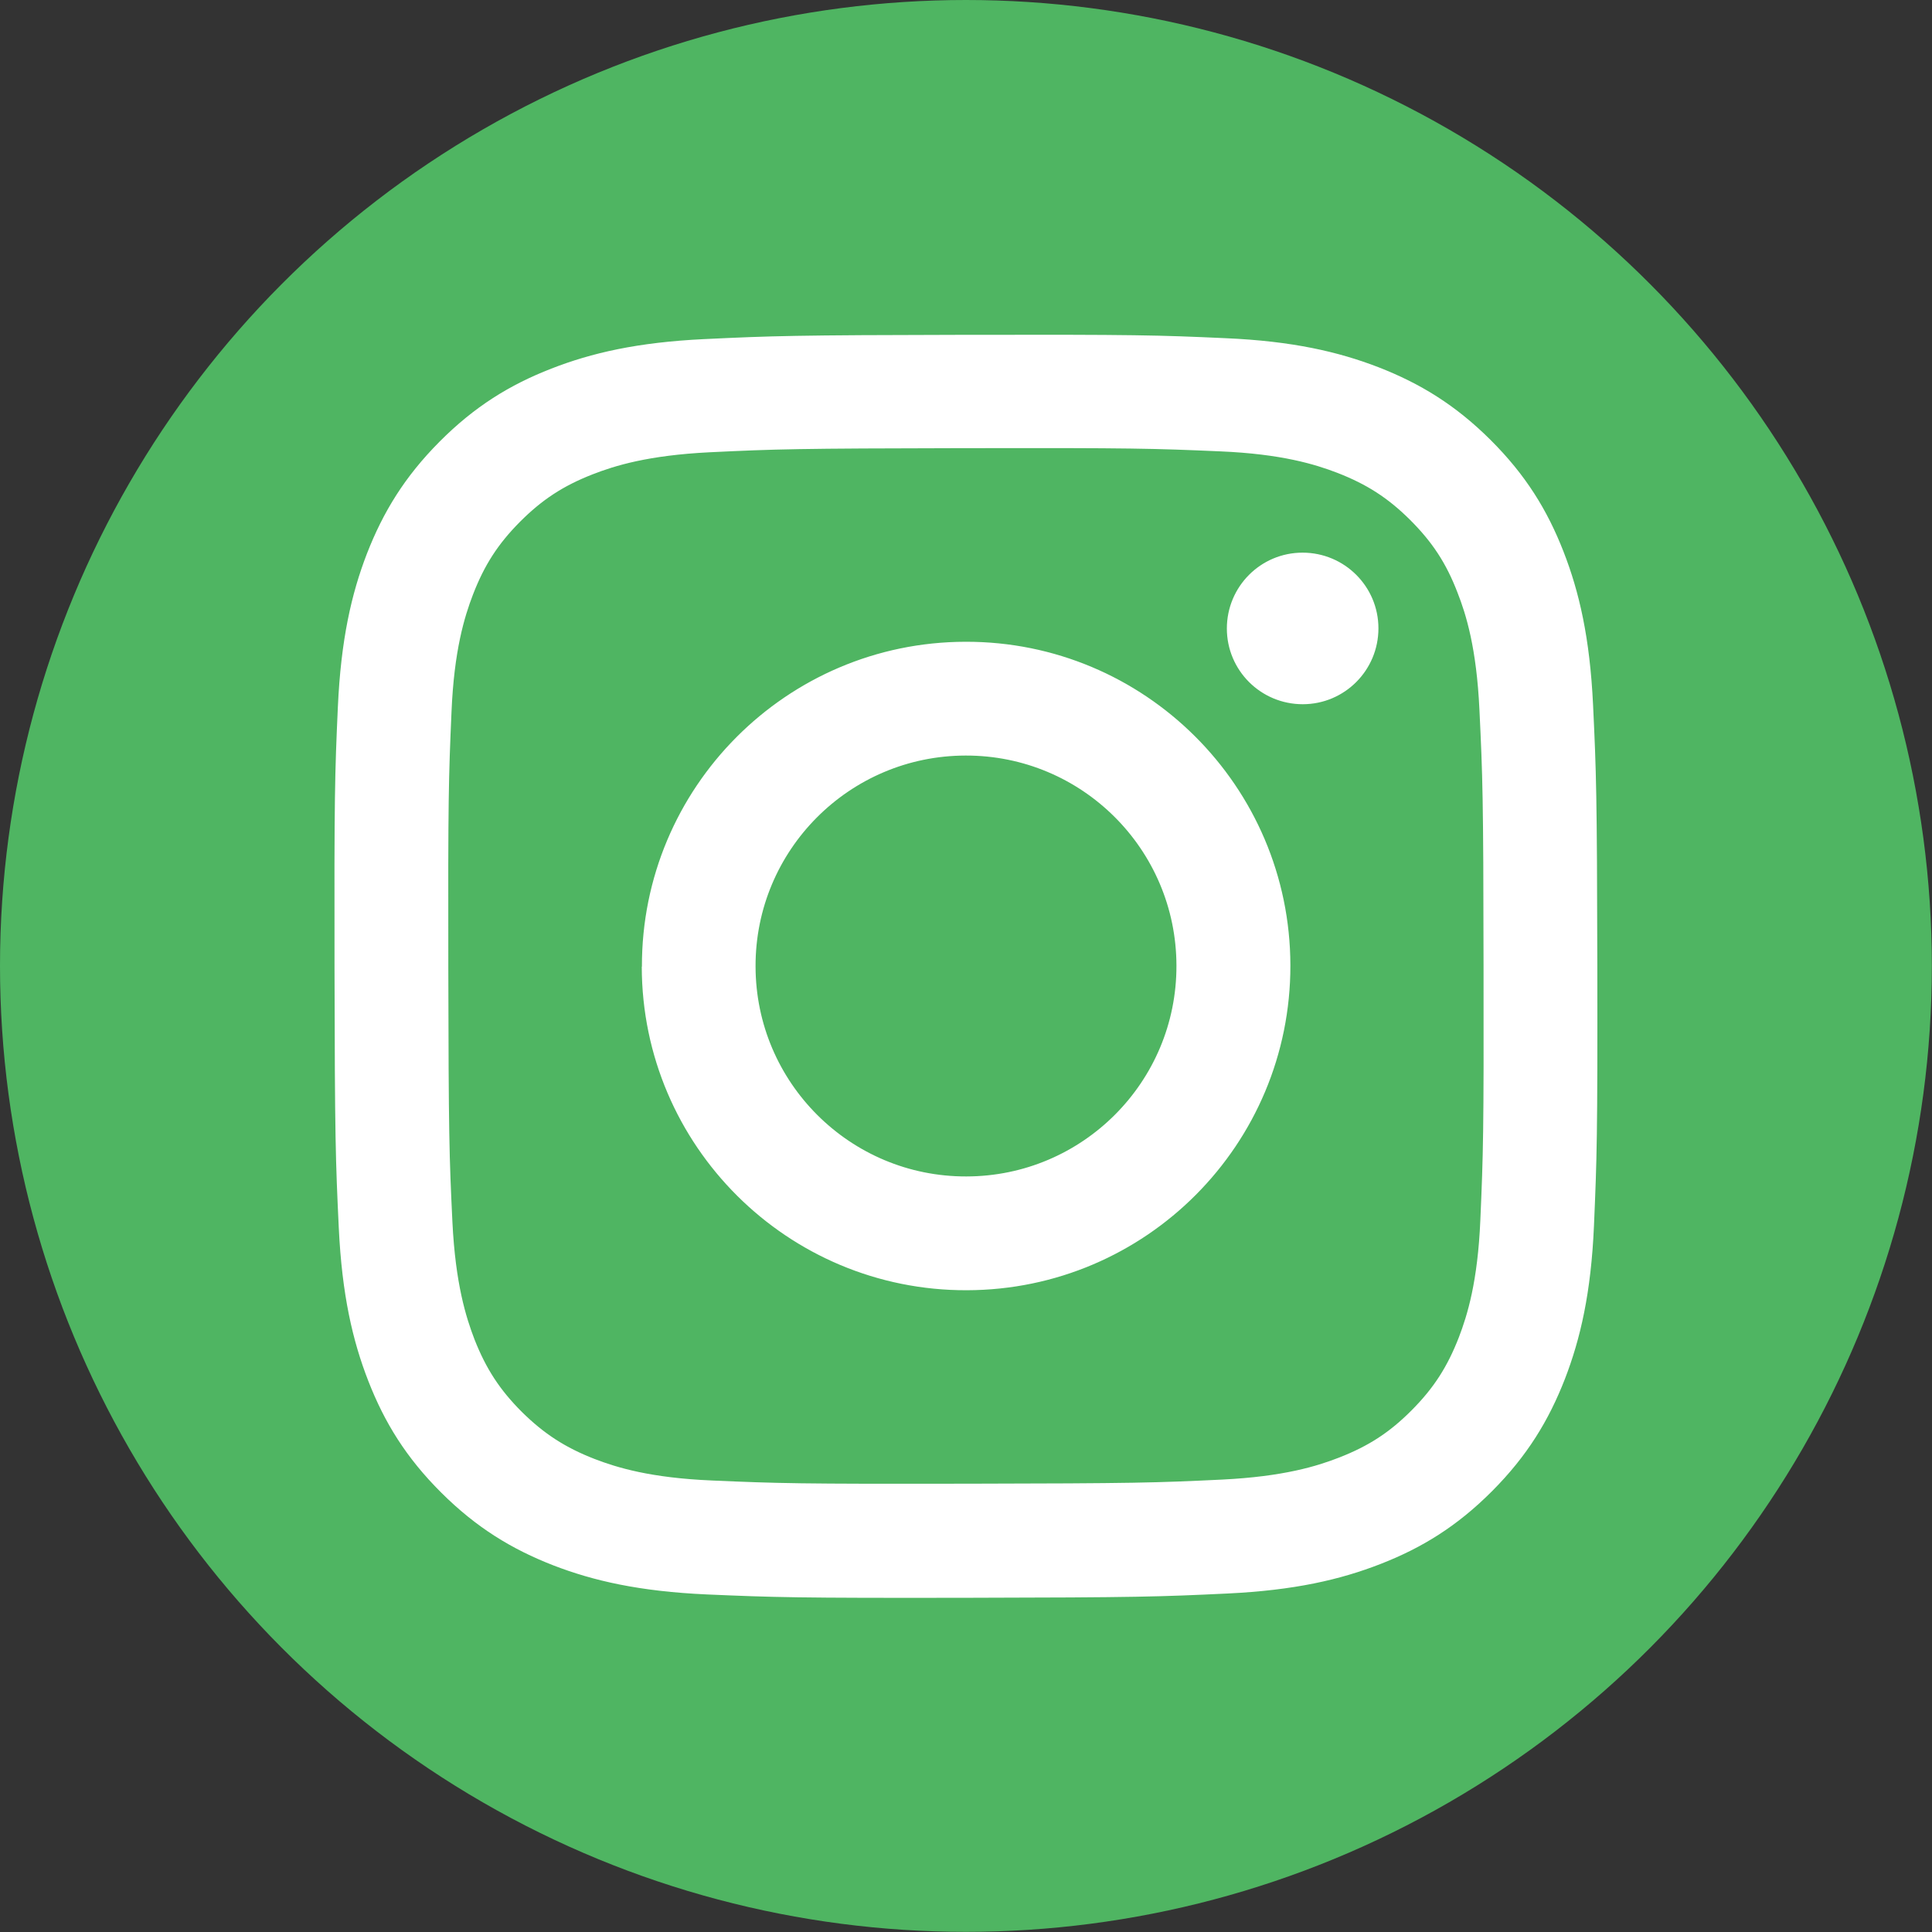 <?xml version="1.0" encoding="UTF-8"?><svg id="_レイヤー_2" xmlns="http://www.w3.org/2000/svg" viewBox="0 0 126.83 126.83"><rect x="0" y="0" width="126.83" height="126.83" fill="#333333" stroke="none"/><defs><style>.cls-1{fill:#fff;}.cls-2{fill:#4fb562;}</style></defs><g id="_レイヤー_1-2"><circle class="cls-2" cx="63.41" cy="63.41" r="63.41"/><g id="_レイヤー_1-2"><path class="cls-1" d="m49.6,63.44c-.02-7.63,6.16-13.83,13.79-13.84,7.63-.02,13.83,6.16,13.84,13.79.02,7.63-6.16,13.83-13.79,13.84-7.63.02-13.83-6.16-13.84-13.79m-7.47.02c.02,11.76,9.58,21.27,21.33,21.24,11.76-.02,21.27-9.57,21.25-21.33-.02-11.75-9.58-21.27-21.33-21.24-11.75.02-21.27,9.58-21.24,21.33m38.4-22.2c0,2.75,2.23,4.97,4.98,4.97s4.97-2.23,4.97-4.98-2.23-4.97-4.98-4.97-4.97,2.23-4.97,4.98m-33.8,55.93c-4.04-.17-6.24-.85-7.7-1.41-1.93-.75-3.32-1.65-4.78-3.09-1.45-1.45-2.35-2.83-3.11-4.76-.56-1.46-1.25-3.65-1.45-7.7-.21-4.37-.25-5.68-.27-16.75-.02-11.07.02-12.38.21-16.75.17-4.04.85-6.24,1.41-7.7.75-1.94,1.64-3.32,3.09-4.78,1.45-1.45,2.82-2.35,4.76-3.11,1.46-.57,3.65-1.25,7.69-1.45,4.37-.21,5.68-.25,16.75-.27s12.38.02,16.75.21c4.04.17,6.24.85,7.7,1.41,1.93.75,3.32,1.64,4.78,3.09,1.45,1.45,2.36,2.82,3.11,4.77.57,1.45,1.25,3.65,1.44,7.69.21,4.38.26,5.68.27,16.75.02,11.07-.02,12.38-.21,16.75-.17,4.04-.85,6.24-1.41,7.7-.75,1.93-1.64,3.32-3.09,4.78s-2.82,2.35-4.76,3.11c-1.46.57-3.65,1.25-7.69,1.45-4.37.21-5.68.25-16.75.27-11.07.02-12.37-.02-16.75-.21m-.48-74.93c-4.41.21-7.42.91-10.06,1.94-2.72,1.06-5.03,2.48-7.33,4.79-2.3,2.31-3.71,4.63-4.77,7.35-1.02,2.64-1.71,5.66-1.91,10.07-.2,4.43-.24,5.84-.22,17.1.02,11.25.07,12.67.28,17.09.21,4.41.91,7.42,1.94,10.06,1.06,2.72,2.48,5.03,4.79,7.33,2.31,2.3,4.63,3.71,7.35,4.77,2.64,1.02,5.66,1.71,10.07,1.91,4.42.19,5.84.24,17.09.22,11.26-.02,12.67-.07,17.09-.28,4.41-.21,7.42-.91,10.06-1.94,2.72-1.06,5.03-2.48,7.33-4.79,2.3-2.31,3.71-4.63,4.77-7.35,1.02-2.64,1.72-5.66,1.91-10.07.19-4.43.24-5.84.22-17.1s-.07-12.66-.28-17.09c-.21-4.41-.91-7.42-1.94-10.06-1.06-2.72-2.48-5.03-4.79-7.33-2.31-2.3-4.63-3.71-7.35-4.77-2.64-1.02-5.66-1.72-10.07-1.91-4.42-.2-5.83-.24-17.08-.22-11.25.02-12.67.07-17.09.28"/></g></g></svg>